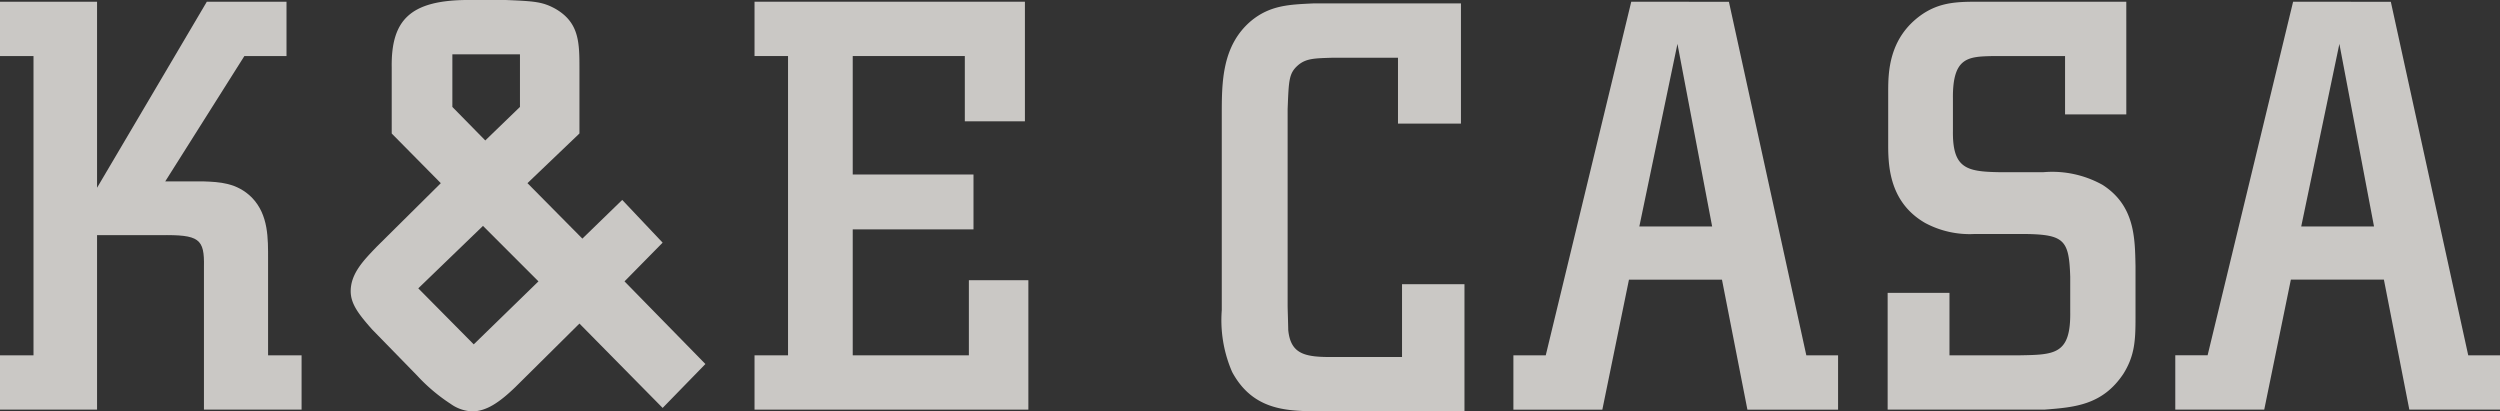 <svg height="44.797" viewBox="0 0 272.239 44.797" width="272.239" xmlns="http://www.w3.org/2000/svg" xmlns:xlink="http://www.w3.org/1999/xlink"><rect x="0" y="0" width="272.239" height="44.797" fill="#333333" stroke="none"/><clipPath id="a"><path d="m0 0h272.239v44.797h-272.239z"/></clipPath><g fill="#f0edea" opacity=".8"><path d="m99.522 4.685 3.778 19.884h-7.93zm-5.031-4.591-9.312 38.506h-3.522v5.915h9.685l2.9-14.158h10.127l2.771 14.158h9.873v-5.915h-3.457l-8.43-38.5z" transform="translate(83.145 .095)"/><path d="m135.239 4.685 3.772 19.884h-7.928zm-5.039-4.591-9.31 38.5h-3.52v5.915h9.687l2.9-14.158h10.129l2.769 14.158h9.875v-5.909h-3.459l-8.43-38.5z" transform="translate(119.509 .095)"/><g clip-path="url(#a)"><path d="m91.967.185v13.086h-6.856v-7.171h-7.172c-1.889.061-2.832.061-3.714.817-1.005.883-1.005 1.636-1.132 4.783v21.39c0 .377.065 2.2.065 2.642.25 2.642 1.822 2.959 4.654 2.959h7.738v-7.93h6.8v13.839h-16.488c-3.021-.063-6.606-.19-8.81-4.279a14.138 14.138 0 0 1 -1.13-6.733v-21.259c0-3.524 0-7.55 3.209-10.255 2.075-1.699 4.151-1.764 6.731-1.889z" transform="translate(67.124 .188)"/><path d="m63.611 6.009h-12.206v12.9h13.151v5.976h-13.151v13.715h12.648v-8.18h6.479v14.093h-29.821v-5.913h3.649v-32.591h-3.649v-5.916h29.444v13.024h-6.544z" transform="translate(41.453 .094)"/><path d="m26.613 6.008-8.62 13.653h4.217c1.635.063 3.586.125 5.221 1.76 1.826 1.889 1.762 4.468 1.762 6.733v10.446h3.649v5.913h-10.632v-15.541c.063-3.082-.5-3.524-4.783-3.459h-6.857v19h-10.57v-5.913h3.65v-32.592h-3.65v-5.915h10.57v20.259l11.954-20.259h8.676v5.915z" transform="translate(-.001 .094)"/><path d="m127.837 12.363h-6.67v-6.353h-7.867c-2.706.061-4.4.125-4.343 4.654v3.461c-.061 4.089 1.449 4.466 4.971 4.529h4.908a11.252 11.252 0 0 1 6.418 1.385c3.524 2.264 3.524 5.788 3.586 8.872v5.536c0 2.454-.063 4.154-1.322 6.166-2.264 3.4-5.284 3.649-8.62 3.9h-17.05v-12.713h6.733v6.8h7.55c3.9-.065 5.663-.065 5.6-4.721v-3.836c-.127-3.964-.632-4.593-4.846-4.656h-5.6a10.252 10.252 0 0 1 -5.35-1.2c-4.152-2.39-4.026-6.731-4.026-8.933v-5.408c0-2.077.063-5.788 3.588-8.305 2.143-1.509 4.22-1.447 6.674-1.447h15.665z" transform="translate(103.708 .095)"/><path d="m44.15 25.985 4.341-4.214 4.4 4.654-4.151 4.216 8.808 9-4.656 4.781-9.06-9.187-6.982 6.92c-1.7 1.637-3.144 2.644-4.717 2.644a4.342 4.342 0 0 1 -2.329-.819 19.208 19.208 0 0 1 -3.647-3.08l-4.908-5.031c-1.447-1.637-2.327-2.769-2.327-4.154 0-1.95 1.445-3.4 2.83-4.844l6.983-6.923-5.346-5.409v-7.239c-.065-5.1 2.011-7.235 8.111-7.3h4.279c3.146.127 4.026.19 5.411.945 2.642 1.51 2.642 3.712 2.642 6.608v6.983l-5.661 5.409zm-17.868 5.415 6.039 6.1 7.048-6.86-6.041-6.04zm3.712-19.754 3.584 3.649 3.776-3.649v-5.731h-7.36z" transform="translate(19.267 -.001)"/></g></g></svg>